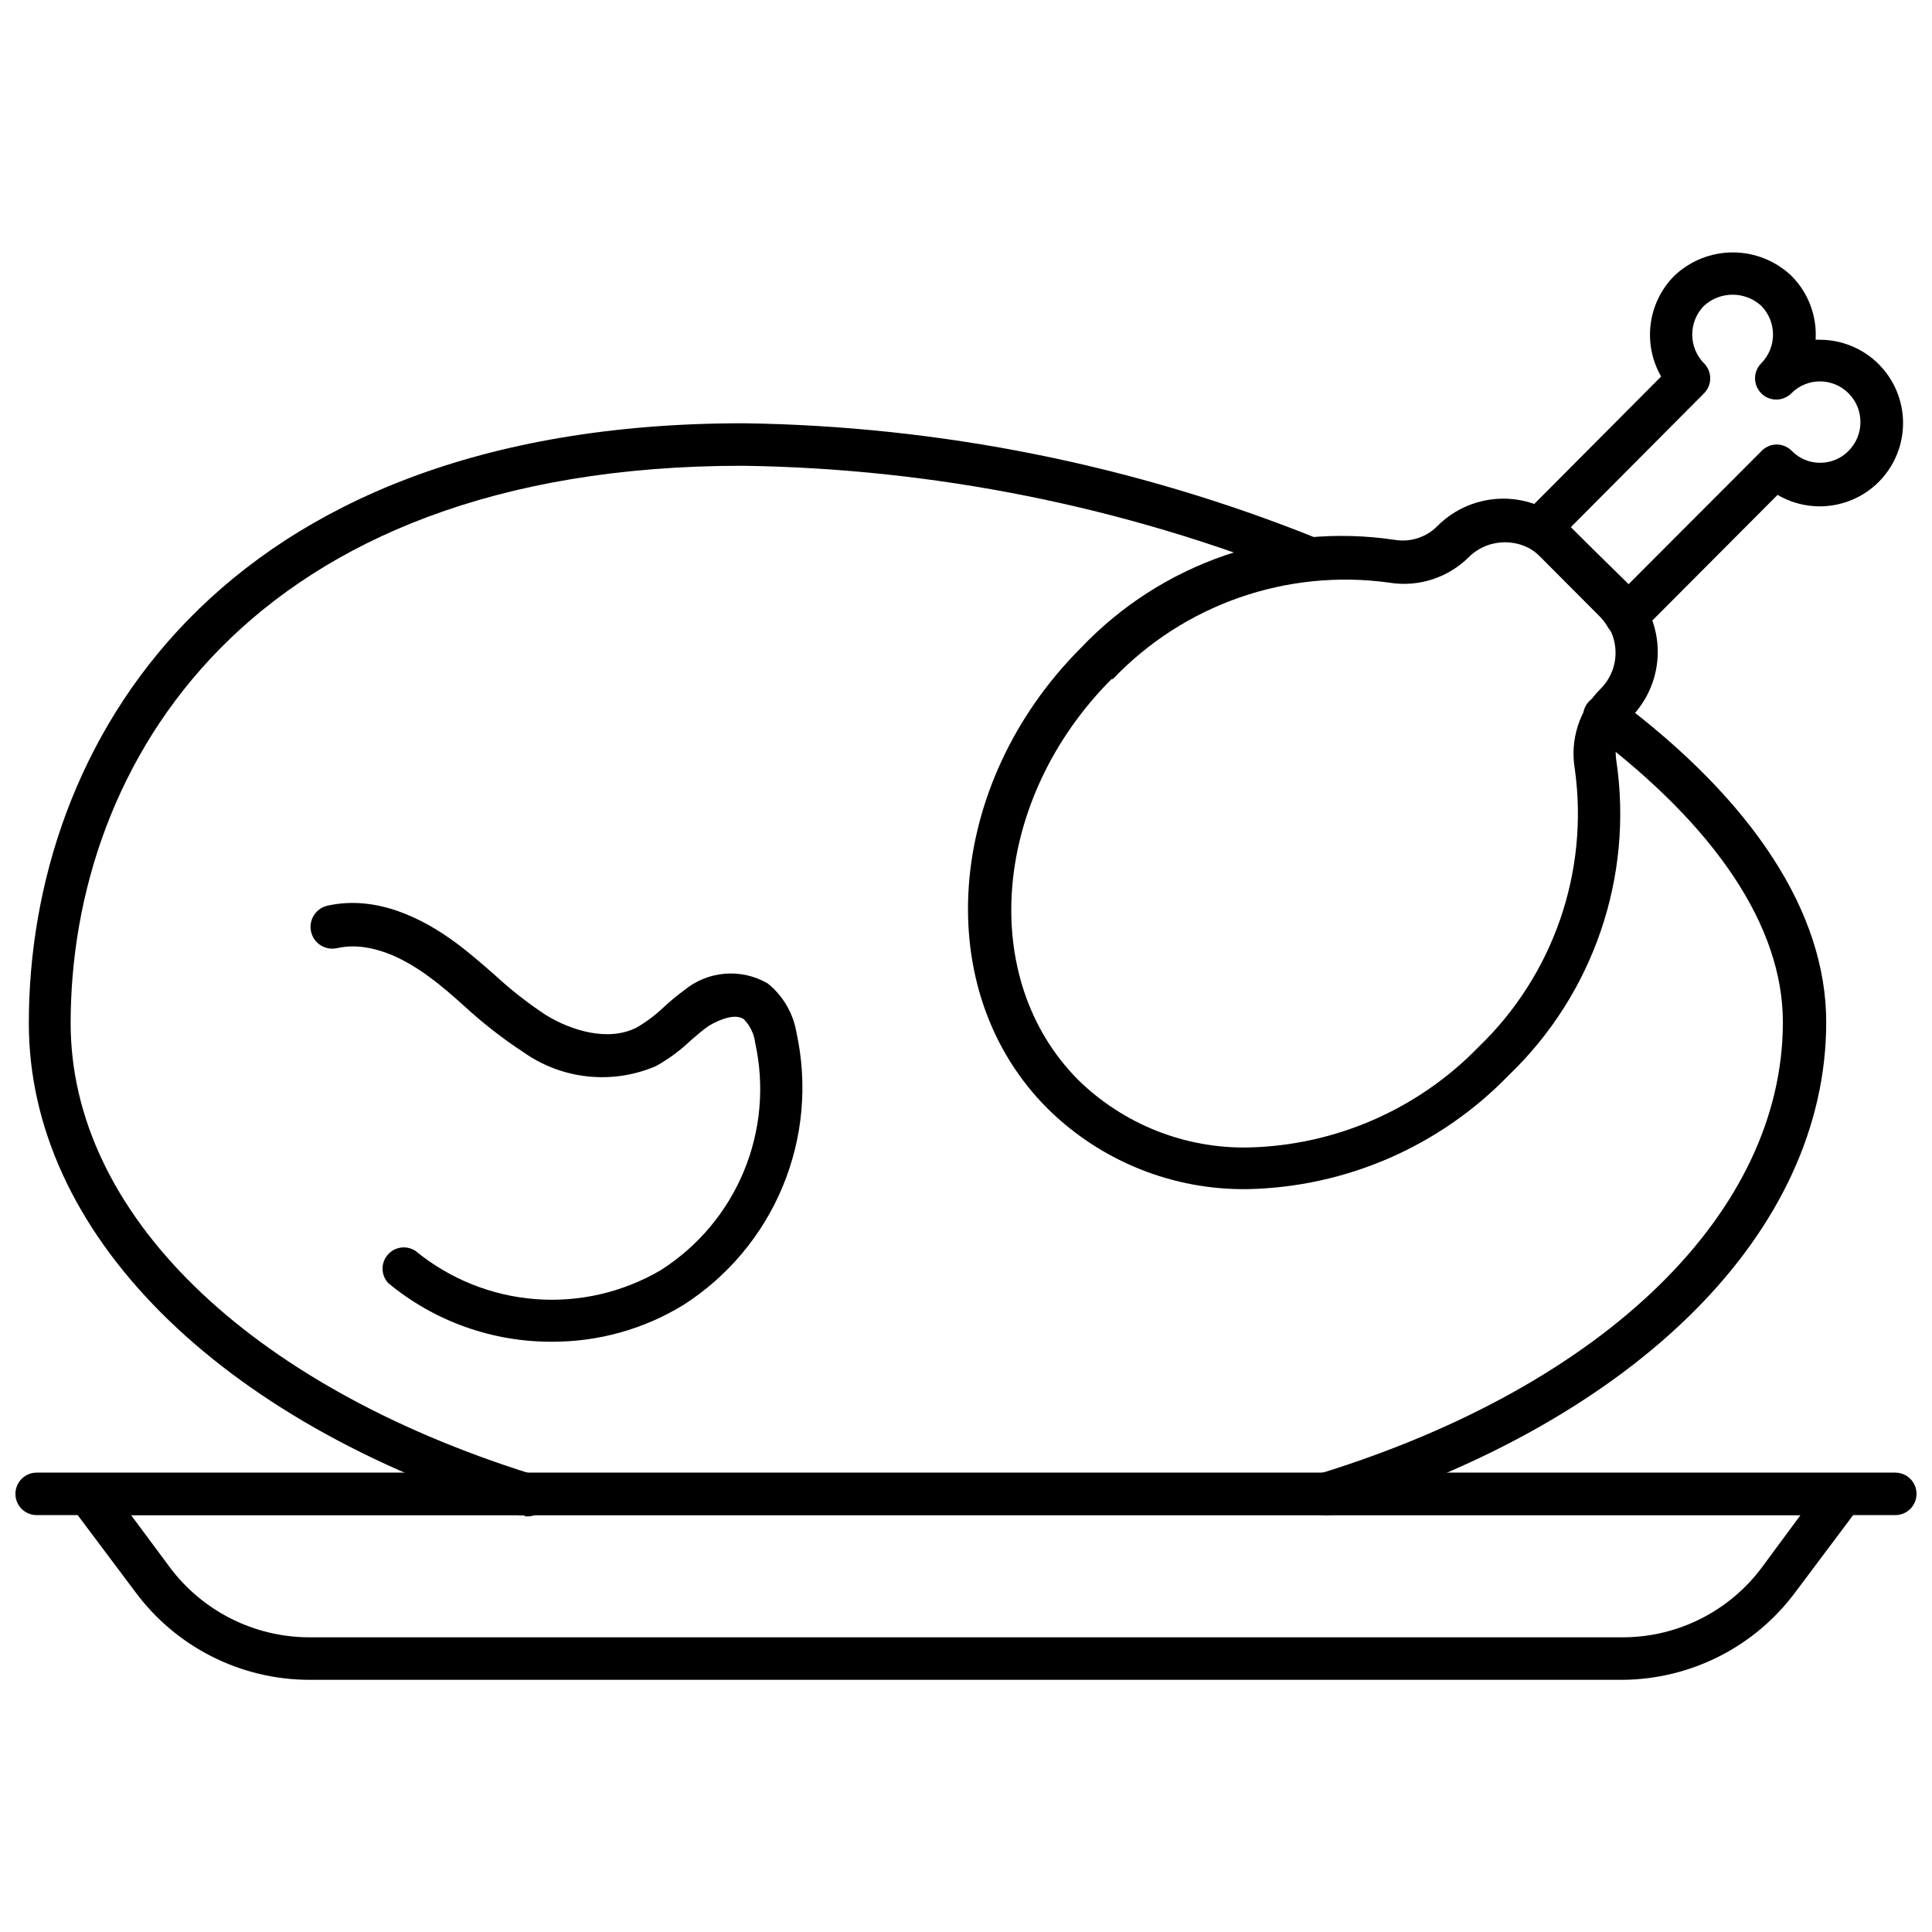 <?xml version="1.0" encoding="UTF-8"?>
<!-- Uploaded to: ICON Repo, www.iconrepo.com, Generator: ICON Repo Mixer Tools -->
<svg width="800px" height="800px" version="1.1" viewBox="144 144 512 512" xmlns="http://www.w3.org/2000/svg">
 <defs>
  <clipPath id="a">
   <path d="m148.09 534h503.81v12h-503.81z"/>
  </clipPath>
 </defs>
 <path d="m283.25 545.52c-0.559 0.086-1.129 0.086-1.691 0-80.191-24.945-129.92-75.07-129.92-130.37 0-73.211 49.559-158.98 189.28-158.98v-0.004c52.129 0.707 103.68 11.035 152.05 30.469 2.231 0.805 3.715 2.922 3.719 5.293 0 1.867-0.926 3.617-2.469 4.664-1.547 1.051-3.512 1.266-5.246 0.574-47.156-18.953-97.41-29.035-148.23-29.734-131.39 0-178.02 79.574-178.02 147.72 0 50.18 46.688 95.738 121.87 119.39h-0.004c3.109 0.465 5.254 3.367 4.785 6.477-0.465 3.109-3.363 5.254-6.473 4.785z"/>
 <path d="m496.3 545.52c-3.109 0.469-6.012-1.676-6.477-4.785-0.469-3.109 1.676-6.012 4.785-6.477 75.184-23.484 121.87-69.215 121.87-119.39 0-25.23-17.629-51.699-50.684-76.59v-0.004c-2.488-1.863-2.996-5.394-1.129-7.883 1.867-2.488 5.398-2.992 7.887-1.125 36.211 27.09 55.414 56.711 55.414 85.602 0 55.305-49.727 105.14-129.53 130.15-0.676 0.305-1.402 0.48-2.141 0.504z"/>
 <path d="m574.98 312.99h-0.789c-1.734-0.246-3.254-1.289-4.113-2.816-0.602-1.047-1.34-2.012-2.195-2.871l-15.938-15.992c-0.848-0.844-1.793-1.582-2.816-2.199-1.527-0.855-2.566-2.375-2.816-4.109-0.238-1.738 0.344-3.484 1.578-4.731l36.324-36.492c-2.418-4.207-3.391-9.09-2.769-13.898 0.617-4.812 2.801-9.285 6.203-12.742 4.195-4.008 9.77-6.246 15.574-6.246 5.801 0 11.379 2.238 15.57 6.246 4.434 4.469 6.746 10.613 6.363 16.895h1.184c6.871 0.027 13.336 3.25 17.492 8.719 4.16 5.473 5.531 12.566 3.715 19.191-1.812 6.629-6.609 12.031-12.977 14.617-6.363 2.59-13.57 2.066-19.496-1.414l-36.324 36.438c-1.039 0.918-2.383 1.418-3.769 1.406zm-14.699-29.285 15.207 15.207 35.367-35.422h-0.004c1.055-1.078 2.496-1.684 4-1.691 1.504 0.008 2.945 0.613 3.996 1.691 1.965 2.027 4.668 3.164 7.492 3.152 2.84 0.016 5.562-1.125 7.547-3.152 4.203-4.223 4.203-11.043 0-15.262-2.012-2.023-4.75-3.16-7.606-3.156-2.836 0-5.555 1.137-7.543 3.156-1.613 1.621-4.047 2.109-6.16 1.234-2.113-0.879-3.484-2.945-3.473-5.234 0.008-1.477 0.594-2.894 1.633-3.941 4.172-4.234 4.172-11.031 0-15.262-4.293-3.902-10.852-3.902-15.148 0-4.172 4.231-4.172 11.027 0 15.262 2.184 2.195 2.184 5.742 0 7.941z"/>
 <path d="m474.73 459.13c-19.77 0.309-38.836-7.32-52.938-21.176-31.539-31.258-27.426-86.055 8.559-122.15 21.418-22.621 52.543-33.348 83.352-28.723 4.133 0.664 8.336-0.723 11.262-3.715 4.625-4.621 10.895-7.215 17.43-7.215 6.535 0 12.805 2.594 17.43 7.215l16.277 15.938c4.621 4.633 7.219 10.914 7.219 17.457 0 6.547-2.598 12.824-7.219 17.457-3.008 2.926-4.414 7.121-3.773 11.266 4.606 30.852-6.062 62.016-28.609 83.574-18.145 18.707-42.93 29.516-68.988 30.074zm-36.156-135.16c-31.648 31.707-35.594 79.406-8.785 106.27 12.023 11.738 28.254 18.168 45.055 17.852 23.039-0.527 44.949-10.094 60.992-26.637 19.805-19.031 29.289-46.402 25.512-73.609-1.352-7.809 1.215-15.785 6.867-21.344 5.227-5.269 5.227-13.766 0-19.035l-15.938-15.992c-5.281-5.027-13.582-5.027-18.863 0-5.551 5.629-13.488 8.215-21.289 6.926-27.094-3.738-54.336 5.773-73.211 25.57z"/>
 <path d="m290.41 499.57c-15.887 0.098-31.301-5.406-43.531-15.543-1.938-2.098-2-5.309-0.145-7.477 1.852-2.172 5.035-2.613 7.406-1.027 9.012 7.394 20.078 11.848 31.699 12.754 11.621 0.906 23.242-1.777 33.293-7.688 9.836-6.262 17.508-15.395 21.98-26.16 4.473-10.77 5.527-22.652 3.023-34.039-0.285-2.383-1.355-4.602-3.043-6.309-2.195-1.52-6.309 0-9.293 1.801-1.691 1.184-3.211 2.535-4.785 3.887-2.766 2.629-5.848 4.898-9.18 6.758-11.602 4.988-24.969 3.555-35.254-3.773-5.398-3.543-10.504-7.516-15.262-11.883-3.211-2.871-6.309-5.633-9.516-7.941-6.195-4.617-15.488-9.688-24.496-7.66l-0.004 0.004c-3.109 0.684-6.188-1.285-6.871-4.394-0.684-3.109 1.281-6.188 4.394-6.871 13.18-2.93 25.566 3.66 33.789 9.688 3.606 2.648 6.984 5.633 10.25 8.449v-0.004c4.273 3.981 8.867 7.598 13.742 10.816 6.758 4.168 16.613 7.207 24.16 3.324v-0.004c2.5-1.453 4.824-3.191 6.926-5.18 1.781-1.668 3.664-3.231 5.633-4.676 3.062-2.523 6.824-4.051 10.781-4.375 3.957-0.32 7.918 0.578 11.348 2.574 4.031 3.246 6.734 7.852 7.606 12.953 3.004 13.695 1.727 27.984-3.664 40.93s-14.629 23.918-26.465 31.438c-10.406 6.32-22.352 9.652-34.523 9.629z"/>
 <path d="m574.07 589.17h-348.15c-18.109-0.043-35.141-8.621-45.953-23.148l-16.895-22.527c-1.254-1.711-1.434-3.984-0.473-5.879 0.965-1.891 2.91-3.078 5.035-3.074h464.78c1.98 0.105 3.758 1.246 4.684 3 0.922 1.758 0.855 3.867-0.18 5.559l-16.895 22.527c-10.742 14.664-27.777 23.391-45.953 23.543zm-395.34-43.648 10.25 13.797v0.004c8.703 11.66 22.391 18.547 36.941 18.582h348.15c14.543-0.016 28.219-6.906 36.887-18.582l10.195-13.801z"/>
 <g clip-path="url(#a)">
  <path d="m646.27 545.52h-492.55c-3.113 0-5.633-2.519-5.633-5.629 0-3.113 2.519-5.633 5.633-5.633h492.55c3.109 0 5.629 2.519 5.629 5.633 0 3.109-2.519 5.629-5.629 5.629z"/>
 </g>
</svg>
